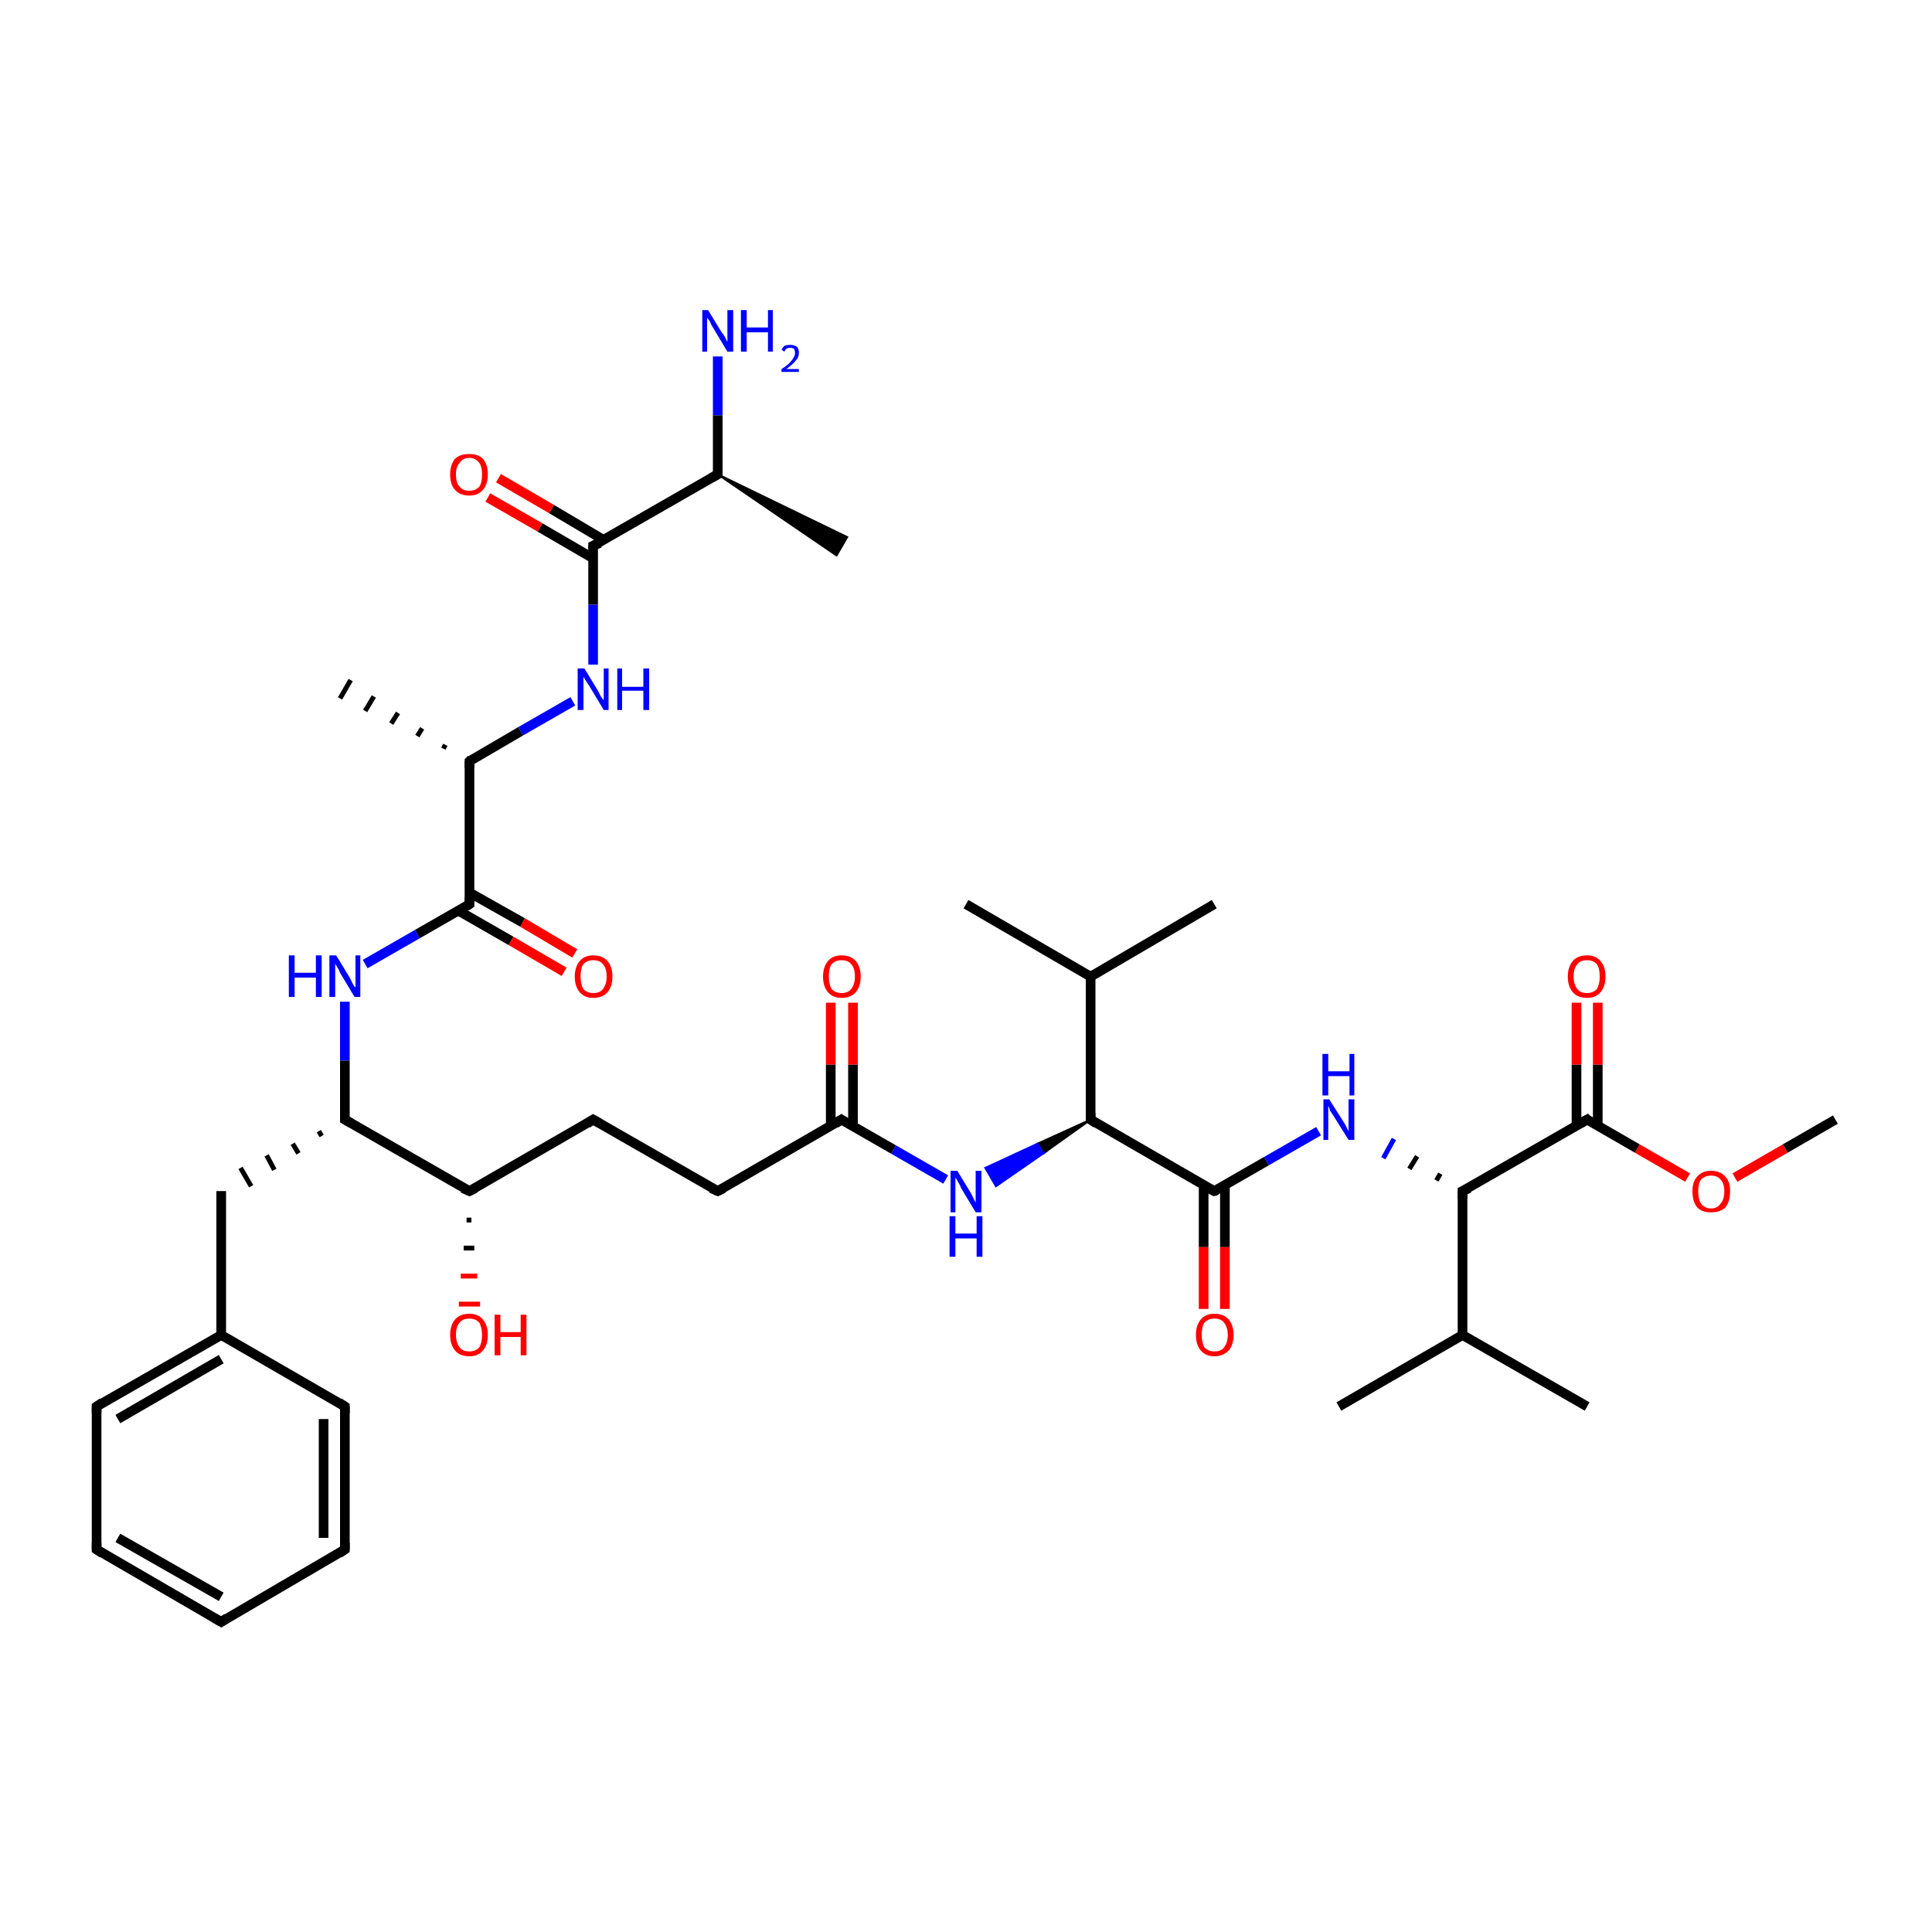 <?xml version='1.0' encoding='iso-8859-1'?>
<svg version='1.1' baseProfile='full'
              xmlns='http://www.w3.org/2000/svg'
                      xmlns:rdkit='http://www.rdkit.org/xml'
                      xmlns:xlink='http://www.w3.org/1999/xlink'
                  xml:space='preserve'
width='200px' height='200px' viewBox='0 0 200 200'>
<!-- END OF HEADER -->
<rect style='opacity:1.0;fill:#FFFFFF;stroke:none' width='200.0' height='200.0' x='0.0' y='0.0'> </rect>
<path class='bond-0 atom-0 atom-1' d='M 74.3,36.9 L 74.3,43.0' style='fill:none;fill-rule:evenodd;stroke:#0000FF;stroke-width:1.0px;stroke-linecap:butt;stroke-linejoin:miter;stroke-opacity:1' />
<path class='bond-0 atom-0 atom-1' d='M 74.3,43.0 L 74.3,49.1' style='fill:none;fill-rule:evenodd;stroke:#000000;stroke-width:1.0px;stroke-linecap:butt;stroke-linejoin:miter;stroke-opacity:1' />
<path class='bond-1 atom-1 atom-2' d='M 74.3,49.1 L 61.4,56.5' style='fill:none;fill-rule:evenodd;stroke:#000000;stroke-width:1.0px;stroke-linecap:butt;stroke-linejoin:miter;stroke-opacity:1' />
<path class='bond-2 atom-1 atom-4' d='M 74.3,49.1 L 87.7,55.6 L 86.6,57.5 Z' style='fill:#000000;fill-rule:evenodd;fill-opacity:1;stroke:#000000;stroke-width:0.2px;stroke-linecap:butt;stroke-linejoin:miter;stroke-miterlimit:10;stroke-opacity:1;' />
<path class='bond-3 atom-2 atom-3' d='M 62.5,55.9 L 57.1,52.7' style='fill:none;fill-rule:evenodd;stroke:#000000;stroke-width:1.0px;stroke-linecap:butt;stroke-linejoin:miter;stroke-opacity:1' />
<path class='bond-3 atom-2 atom-3' d='M 57.1,52.7 L 51.6,49.5' style='fill:none;fill-rule:evenodd;stroke:#FF0000;stroke-width:1.0px;stroke-linecap:butt;stroke-linejoin:miter;stroke-opacity:1' />
<path class='bond-3 atom-2 atom-3' d='M 61.4,57.8 L 55.9,54.6' style='fill:none;fill-rule:evenodd;stroke:#000000;stroke-width:1.0px;stroke-linecap:butt;stroke-linejoin:miter;stroke-opacity:1' />
<path class='bond-3 atom-2 atom-3' d='M 55.9,54.6 L 50.5,51.5' style='fill:none;fill-rule:evenodd;stroke:#FF0000;stroke-width:1.0px;stroke-linecap:butt;stroke-linejoin:miter;stroke-opacity:1' />
<path class='bond-4 atom-5 atom-6' d='M 59.3,72.6 L 53.9,75.7' style='fill:none;fill-rule:evenodd;stroke:#0000FF;stroke-width:1.0px;stroke-linecap:butt;stroke-linejoin:miter;stroke-opacity:1' />
<path class='bond-4 atom-5 atom-6' d='M 53.9,75.7 L 48.6,78.8' style='fill:none;fill-rule:evenodd;stroke:#000000;stroke-width:1.0px;stroke-linecap:butt;stroke-linejoin:miter;stroke-opacity:1' />
<path class='bond-5 atom-6 atom-7' d='M 48.6,78.8 L 48.6,93.6' style='fill:none;fill-rule:evenodd;stroke:#000000;stroke-width:1.0px;stroke-linecap:butt;stroke-linejoin:miter;stroke-opacity:1' />
<path class='bond-6 atom-6 atom-9' d='M 45.9,77.5 L 46.1,77.1' style='fill:none;fill-rule:evenodd;stroke:#000000;stroke-width:0.5px;stroke-linecap:butt;stroke-linejoin:miter;stroke-opacity:1' />
<path class='bond-6 atom-6 atom-9' d='M 43.2,76.2 L 43.7,75.4' style='fill:none;fill-rule:evenodd;stroke:#000000;stroke-width:0.5px;stroke-linecap:butt;stroke-linejoin:miter;stroke-opacity:1' />
<path class='bond-6 atom-6 atom-9' d='M 40.5,74.9 L 41.2,73.8' style='fill:none;fill-rule:evenodd;stroke:#000000;stroke-width:0.5px;stroke-linecap:butt;stroke-linejoin:miter;stroke-opacity:1' />
<path class='bond-6 atom-6 atom-9' d='M 37.8,73.6 L 38.7,72.1' style='fill:none;fill-rule:evenodd;stroke:#000000;stroke-width:0.5px;stroke-linecap:butt;stroke-linejoin:miter;stroke-opacity:1' />
<path class='bond-6 atom-6 atom-9' d='M 35.2,72.3 L 36.3,70.4' style='fill:none;fill-rule:evenodd;stroke:#000000;stroke-width:0.5px;stroke-linecap:butt;stroke-linejoin:miter;stroke-opacity:1' />
<path class='bond-7 atom-7 atom-8' d='M 47.5,94.3 L 52.9,97.4' style='fill:none;fill-rule:evenodd;stroke:#000000;stroke-width:1.0px;stroke-linecap:butt;stroke-linejoin:miter;stroke-opacity:1' />
<path class='bond-7 atom-7 atom-8' d='M 52.9,97.4 L 58.4,100.6' style='fill:none;fill-rule:evenodd;stroke:#FF0000;stroke-width:1.0px;stroke-linecap:butt;stroke-linejoin:miter;stroke-opacity:1' />
<path class='bond-7 atom-7 atom-8' d='M 48.6,92.4 L 54.1,95.5' style='fill:none;fill-rule:evenodd;stroke:#000000;stroke-width:1.0px;stroke-linecap:butt;stroke-linejoin:miter;stroke-opacity:1' />
<path class='bond-7 atom-7 atom-8' d='M 54.1,95.5 L 59.5,98.7' style='fill:none;fill-rule:evenodd;stroke:#FF0000;stroke-width:1.0px;stroke-linecap:butt;stroke-linejoin:miter;stroke-opacity:1' />
<path class='bond-8 atom-17 atom-16' d='M 35.7,103.7 L 35.7,109.8' style='fill:none;fill-rule:evenodd;stroke:#0000FF;stroke-width:1.0px;stroke-linecap:butt;stroke-linejoin:miter;stroke-opacity:1' />
<path class='bond-8 atom-17 atom-16' d='M 35.7,109.8 L 35.7,115.9' style='fill:none;fill-rule:evenodd;stroke:#000000;stroke-width:1.0px;stroke-linecap:butt;stroke-linejoin:miter;stroke-opacity:1' />
<path class='bond-9 atom-16 atom-14' d='M 35.7,115.9 L 48.6,123.3' style='fill:none;fill-rule:evenodd;stroke:#000000;stroke-width:1.0px;stroke-linecap:butt;stroke-linejoin:miter;stroke-opacity:1' />
<path class='bond-10 atom-16 atom-18' d='M 33.0,117.1 L 33.3,117.6' style='fill:none;fill-rule:evenodd;stroke:#000000;stroke-width:0.5px;stroke-linecap:butt;stroke-linejoin:miter;stroke-opacity:1' />
<path class='bond-10 atom-16 atom-18' d='M 30.3,118.4 L 30.9,119.4' style='fill:none;fill-rule:evenodd;stroke:#000000;stroke-width:0.5px;stroke-linecap:butt;stroke-linejoin:miter;stroke-opacity:1' />
<path class='bond-10 atom-16 atom-18' d='M 27.6,119.6 L 28.4,121.1' style='fill:none;fill-rule:evenodd;stroke:#000000;stroke-width:0.5px;stroke-linecap:butt;stroke-linejoin:miter;stroke-opacity:1' />
<path class='bond-10 atom-16 atom-18' d='M 24.9,120.9 L 26.0,122.8' style='fill:none;fill-rule:evenodd;stroke:#000000;stroke-width:0.5px;stroke-linecap:butt;stroke-linejoin:miter;stroke-opacity:1' />
<path class='bond-11 atom-14 atom-15' d='M 48.8,126.3 L 48.3,126.3' style='fill:none;fill-rule:evenodd;stroke:#000000;stroke-width:0.5px;stroke-linecap:butt;stroke-linejoin:miter;stroke-opacity:1' />
<path class='bond-11 atom-14 atom-15' d='M 49.1,129.2 L 48.0,129.2' style='fill:none;fill-rule:evenodd;stroke:#000000;stroke-width:0.5px;stroke-linecap:butt;stroke-linejoin:miter;stroke-opacity:1' />
<path class='bond-11 atom-14 atom-15' d='M 49.4,132.1 L 47.7,132.1' style='fill:none;fill-rule:evenodd;stroke:#FF0000;stroke-width:0.5px;stroke-linecap:butt;stroke-linejoin:miter;stroke-opacity:1' />
<path class='bond-11 atom-14 atom-15' d='M 49.7,135.0 L 47.5,135.0' style='fill:none;fill-rule:evenodd;stroke:#FF0000;stroke-width:0.5px;stroke-linecap:butt;stroke-linejoin:miter;stroke-opacity:1' />
<path class='bond-12 atom-14 atom-13' d='M 48.6,123.3 L 61.4,115.9' style='fill:none;fill-rule:evenodd;stroke:#000000;stroke-width:1.0px;stroke-linecap:butt;stroke-linejoin:miter;stroke-opacity:1' />
<path class='bond-13 atom-18 atom-19' d='M 22.9,123.3 L 22.9,138.2' style='fill:none;fill-rule:evenodd;stroke:#000000;stroke-width:1.0px;stroke-linecap:butt;stroke-linejoin:miter;stroke-opacity:1' />
<path class='bond-14 atom-19 atom-20' d='M 22.9,138.2 L 10.0,145.6' style='fill:none;fill-rule:evenodd;stroke:#000000;stroke-width:1.0px;stroke-linecap:butt;stroke-linejoin:miter;stroke-opacity:1' />
<path class='bond-14 atom-19 atom-20' d='M 22.9,140.7 L 12.2,146.9' style='fill:none;fill-rule:evenodd;stroke:#000000;stroke-width:1.0px;stroke-linecap:butt;stroke-linejoin:miter;stroke-opacity:1' />
<path class='bond-15 atom-19 atom-21' d='M 22.9,138.2 L 35.7,145.6' style='fill:none;fill-rule:evenodd;stroke:#000000;stroke-width:1.0px;stroke-linecap:butt;stroke-linejoin:miter;stroke-opacity:1' />
<path class='bond-16 atom-20 atom-22' d='M 10.0,145.6 L 10.0,160.4' style='fill:none;fill-rule:evenodd;stroke:#000000;stroke-width:1.0px;stroke-linecap:butt;stroke-linejoin:miter;stroke-opacity:1' />
<path class='bond-17 atom-21 atom-23' d='M 35.7,145.6 L 35.7,160.4' style='fill:none;fill-rule:evenodd;stroke:#000000;stroke-width:1.0px;stroke-linecap:butt;stroke-linejoin:miter;stroke-opacity:1' />
<path class='bond-17 atom-21 atom-23' d='M 33.5,146.9 L 33.5,159.2' style='fill:none;fill-rule:evenodd;stroke:#000000;stroke-width:1.0px;stroke-linecap:butt;stroke-linejoin:miter;stroke-opacity:1' />
<path class='bond-18 atom-22 atom-24' d='M 10.0,160.4 L 22.9,167.9' style='fill:none;fill-rule:evenodd;stroke:#000000;stroke-width:1.0px;stroke-linecap:butt;stroke-linejoin:miter;stroke-opacity:1' />
<path class='bond-18 atom-22 atom-24' d='M 12.2,159.2 L 22.9,165.3' style='fill:none;fill-rule:evenodd;stroke:#000000;stroke-width:1.0px;stroke-linecap:butt;stroke-linejoin:miter;stroke-opacity:1' />
<path class='bond-19 atom-23 atom-24' d='M 35.7,160.4 L 22.9,167.9' style='fill:none;fill-rule:evenodd;stroke:#000000;stroke-width:1.0px;stroke-linecap:butt;stroke-linejoin:miter;stroke-opacity:1' />
<path class='bond-20 atom-12 atom-10' d='M 74.3,123.3 L 87.1,115.9' style='fill:none;fill-rule:evenodd;stroke:#000000;stroke-width:1.0px;stroke-linecap:butt;stroke-linejoin:miter;stroke-opacity:1' />
<path class='bond-21 atom-10 atom-11' d='M 88.3,116.6 L 88.3,110.2' style='fill:none;fill-rule:evenodd;stroke:#000000;stroke-width:1.0px;stroke-linecap:butt;stroke-linejoin:miter;stroke-opacity:1' />
<path class='bond-21 atom-10 atom-11' d='M 88.3,110.2 L 88.3,103.8' style='fill:none;fill-rule:evenodd;stroke:#FF0000;stroke-width:1.0px;stroke-linecap:butt;stroke-linejoin:miter;stroke-opacity:1' />
<path class='bond-21 atom-10 atom-11' d='M 86.0,116.6 L 86.0,110.2' style='fill:none;fill-rule:evenodd;stroke:#000000;stroke-width:1.0px;stroke-linecap:butt;stroke-linejoin:miter;stroke-opacity:1' />
<path class='bond-21 atom-10 atom-11' d='M 86.0,110.2 L 86.0,103.8' style='fill:none;fill-rule:evenodd;stroke:#FF0000;stroke-width:1.0px;stroke-linecap:butt;stroke-linejoin:miter;stroke-opacity:1' />
<path class='bond-22 atom-26 atom-25' d='M 112.9,115.9 L 108.0,119.4 L 107.4,118.4 Z' style='fill:#000000;fill-rule:evenodd;fill-opacity:1;stroke:#000000;stroke-width:0.2px;stroke-linecap:butt;stroke-linejoin:miter;stroke-miterlimit:10;stroke-opacity:1;' />
<path class='bond-22 atom-26 atom-25' d='M 108.0,119.4 L 102.0,120.9 L 103.1,122.8 Z' style='fill:#0000FF;fill-rule:evenodd;fill-opacity:1;stroke:#0000FF;stroke-width:0.2px;stroke-linecap:butt;stroke-linejoin:miter;stroke-miterlimit:10;stroke-opacity:1;' />
<path class='bond-22 atom-26 atom-25' d='M 108.0,119.4 L 107.4,118.4 L 102.0,120.9 Z' style='fill:#0000FF;fill-rule:evenodd;fill-opacity:1;stroke:#0000FF;stroke-width:0.2px;stroke-linecap:butt;stroke-linejoin:miter;stroke-miterlimit:10;stroke-opacity:1;' />
<path class='bond-23 atom-26 atom-27' d='M 112.9,115.9 L 125.7,123.3' style='fill:none;fill-rule:evenodd;stroke:#000000;stroke-width:1.0px;stroke-linecap:butt;stroke-linejoin:miter;stroke-opacity:1' />
<path class='bond-24 atom-26 atom-29' d='M 112.9,115.9 L 112.9,101.1' style='fill:none;fill-rule:evenodd;stroke:#000000;stroke-width:1.0px;stroke-linecap:butt;stroke-linejoin:miter;stroke-opacity:1' />
<path class='bond-25 atom-27 atom-28' d='M 124.6,122.7 L 124.6,129.1' style='fill:none;fill-rule:evenodd;stroke:#000000;stroke-width:1.0px;stroke-linecap:butt;stroke-linejoin:miter;stroke-opacity:1' />
<path class='bond-25 atom-27 atom-28' d='M 124.6,129.1 L 124.6,135.5' style='fill:none;fill-rule:evenodd;stroke:#FF0000;stroke-width:1.0px;stroke-linecap:butt;stroke-linejoin:miter;stroke-opacity:1' />
<path class='bond-25 atom-27 atom-28' d='M 126.8,122.7 L 126.8,129.1' style='fill:none;fill-rule:evenodd;stroke:#000000;stroke-width:1.0px;stroke-linecap:butt;stroke-linejoin:miter;stroke-opacity:1' />
<path class='bond-25 atom-27 atom-28' d='M 126.8,129.1 L 126.8,135.5' style='fill:none;fill-rule:evenodd;stroke:#FF0000;stroke-width:1.0px;stroke-linecap:butt;stroke-linejoin:miter;stroke-opacity:1' />
<path class='bond-26 atom-29 atom-30' d='M 112.9,101.1 L 125.7,93.6' style='fill:none;fill-rule:evenodd;stroke:#000000;stroke-width:1.0px;stroke-linecap:butt;stroke-linejoin:miter;stroke-opacity:1' />
<path class='bond-27 atom-29 atom-31' d='M 112.9,101.1 L 100.0,93.6' style='fill:none;fill-rule:evenodd;stroke:#000000;stroke-width:1.0px;stroke-linecap:butt;stroke-linejoin:miter;stroke-opacity:1' />
<path class='bond-28 atom-33 atom-32' d='M 149.1,121.5 L 148.7,122.2' style='fill:none;fill-rule:evenodd;stroke:#000000;stroke-width:0.5px;stroke-linecap:butt;stroke-linejoin:miter;stroke-opacity:1' />
<path class='bond-28 atom-33 atom-32' d='M 146.7,119.7 L 145.9,121.0' style='fill:none;fill-rule:evenodd;stroke:#000000;stroke-width:0.5px;stroke-linecap:butt;stroke-linejoin:miter;stroke-opacity:1' />
<path class='bond-28 atom-33 atom-32' d='M 144.3,117.9 L 143.2,119.9' style='fill:none;fill-rule:evenodd;stroke:#0000FF;stroke-width:0.5px;stroke-linecap:butt;stroke-linejoin:miter;stroke-opacity:1' />
<path class='bond-29 atom-33 atom-34' d='M 151.4,123.3 L 164.3,115.9' style='fill:none;fill-rule:evenodd;stroke:#000000;stroke-width:1.0px;stroke-linecap:butt;stroke-linejoin:miter;stroke-opacity:1' />
<path class='bond-30 atom-33 atom-36' d='M 151.4,123.3 L 151.4,138.2' style='fill:none;fill-rule:evenodd;stroke:#000000;stroke-width:1.0px;stroke-linecap:butt;stroke-linejoin:miter;stroke-opacity:1' />
<path class='bond-31 atom-34 atom-35' d='M 165.4,116.6 L 165.4,110.2' style='fill:none;fill-rule:evenodd;stroke:#000000;stroke-width:1.0px;stroke-linecap:butt;stroke-linejoin:miter;stroke-opacity:1' />
<path class='bond-31 atom-34 atom-35' d='M 165.4,110.2 L 165.4,103.8' style='fill:none;fill-rule:evenodd;stroke:#FF0000;stroke-width:1.0px;stroke-linecap:butt;stroke-linejoin:miter;stroke-opacity:1' />
<path class='bond-31 atom-34 atom-35' d='M 163.2,116.6 L 163.2,110.2' style='fill:none;fill-rule:evenodd;stroke:#000000;stroke-width:1.0px;stroke-linecap:butt;stroke-linejoin:miter;stroke-opacity:1' />
<path class='bond-31 atom-34 atom-35' d='M 163.2,110.2 L 163.2,103.8' style='fill:none;fill-rule:evenodd;stroke:#FF0000;stroke-width:1.0px;stroke-linecap:butt;stroke-linejoin:miter;stroke-opacity:1' />
<path class='bond-32 atom-36 atom-37' d='M 151.4,138.2 L 164.3,145.6' style='fill:none;fill-rule:evenodd;stroke:#000000;stroke-width:1.0px;stroke-linecap:butt;stroke-linejoin:miter;stroke-opacity:1' />
<path class='bond-33 atom-36 atom-38' d='M 151.4,138.2 L 138.6,145.6' style='fill:none;fill-rule:evenodd;stroke:#000000;stroke-width:1.0px;stroke-linecap:butt;stroke-linejoin:miter;stroke-opacity:1' />
<path class='bond-34 atom-39 atom-40' d='M 190.0,115.9 L 184.8,118.9' style='fill:none;fill-rule:evenodd;stroke:#000000;stroke-width:1.0px;stroke-linecap:butt;stroke-linejoin:miter;stroke-opacity:1' />
<path class='bond-34 atom-39 atom-40' d='M 184.8,118.9 L 179.6,121.9' style='fill:none;fill-rule:evenodd;stroke:#FF0000;stroke-width:1.0px;stroke-linecap:butt;stroke-linejoin:miter;stroke-opacity:1' />
<path class='bond-35 atom-2 atom-5' d='M 61.4,56.5 L 61.4,62.6' style='fill:none;fill-rule:evenodd;stroke:#000000;stroke-width:1.0px;stroke-linecap:butt;stroke-linejoin:miter;stroke-opacity:1' />
<path class='bond-35 atom-2 atom-5' d='M 61.4,62.6 L 61.4,68.8' style='fill:none;fill-rule:evenodd;stroke:#0000FF;stroke-width:1.0px;stroke-linecap:butt;stroke-linejoin:miter;stroke-opacity:1' />
<path class='bond-36 atom-7 atom-17' d='M 48.6,93.6 L 43.2,96.7' style='fill:none;fill-rule:evenodd;stroke:#000000;stroke-width:1.0px;stroke-linecap:butt;stroke-linejoin:miter;stroke-opacity:1' />
<path class='bond-36 atom-7 atom-17' d='M 43.2,96.7 L 37.8,99.8' style='fill:none;fill-rule:evenodd;stroke:#0000FF;stroke-width:1.0px;stroke-linecap:butt;stroke-linejoin:miter;stroke-opacity:1' />
<path class='bond-37 atom-13 atom-12' d='M 61.4,115.9 L 74.3,123.3' style='fill:none;fill-rule:evenodd;stroke:#000000;stroke-width:1.0px;stroke-linecap:butt;stroke-linejoin:miter;stroke-opacity:1' />
<path class='bond-38 atom-10 atom-25' d='M 87.1,115.9 L 92.5,119.0' style='fill:none;fill-rule:evenodd;stroke:#000000;stroke-width:1.0px;stroke-linecap:butt;stroke-linejoin:miter;stroke-opacity:1' />
<path class='bond-38 atom-10 atom-25' d='M 92.5,119.0 L 97.9,122.1' style='fill:none;fill-rule:evenodd;stroke:#0000FF;stroke-width:1.0px;stroke-linecap:butt;stroke-linejoin:miter;stroke-opacity:1' />
<path class='bond-39 atom-27 atom-32' d='M 125.7,123.3 L 131.1,120.2' style='fill:none;fill-rule:evenodd;stroke:#000000;stroke-width:1.0px;stroke-linecap:butt;stroke-linejoin:miter;stroke-opacity:1' />
<path class='bond-39 atom-27 atom-32' d='M 131.1,120.2 L 136.5,117.1' style='fill:none;fill-rule:evenodd;stroke:#0000FF;stroke-width:1.0px;stroke-linecap:butt;stroke-linejoin:miter;stroke-opacity:1' />
<path class='bond-40 atom-34 atom-40' d='M 164.3,115.9 L 169.5,118.9' style='fill:none;fill-rule:evenodd;stroke:#000000;stroke-width:1.0px;stroke-linecap:butt;stroke-linejoin:miter;stroke-opacity:1' />
<path class='bond-40 atom-34 atom-40' d='M 169.5,118.9 L 174.7,121.9' style='fill:none;fill-rule:evenodd;stroke:#FF0000;stroke-width:1.0px;stroke-linecap:butt;stroke-linejoin:miter;stroke-opacity:1' />
<path d='M 74.3,48.8 L 74.3,49.1 L 73.6,49.5' style='fill:none;stroke:#000000;stroke-width:1.0px;stroke-linecap:butt;stroke-linejoin:miter;stroke-miterlimit:10;stroke-opacity:1;' />
<path d='M 62.1,56.2 L 61.4,56.5 L 61.4,56.8' style='fill:none;stroke:#000000;stroke-width:1.0px;stroke-linecap:butt;stroke-linejoin:miter;stroke-miterlimit:10;stroke-opacity:1;' />
<path d='M 48.8,78.6 L 48.6,78.8 L 48.6,79.5' style='fill:none;stroke:#000000;stroke-width:1.0px;stroke-linecap:butt;stroke-linejoin:miter;stroke-miterlimit:10;stroke-opacity:1;' />
<path d='M 48.6,92.9 L 48.6,93.6 L 48.3,93.8' style='fill:none;stroke:#000000;stroke-width:1.0px;stroke-linecap:butt;stroke-linejoin:miter;stroke-miterlimit:10;stroke-opacity:1;' />
<path d='M 86.5,116.3 L 87.1,115.9 L 87.4,116.1' style='fill:none;stroke:#000000;stroke-width:1.0px;stroke-linecap:butt;stroke-linejoin:miter;stroke-miterlimit:10;stroke-opacity:1;' />
<path d='M 74.9,123.0 L 74.3,123.3 L 73.6,123.0' style='fill:none;stroke:#000000;stroke-width:1.0px;stroke-linecap:butt;stroke-linejoin:miter;stroke-miterlimit:10;stroke-opacity:1;' />
<path d='M 60.8,116.3 L 61.4,115.9 L 62.1,116.3' style='fill:none;stroke:#000000;stroke-width:1.0px;stroke-linecap:butt;stroke-linejoin:miter;stroke-miterlimit:10;stroke-opacity:1;' />
<path d='M 47.9,123.0 L 48.6,123.3 L 49.2,123.0' style='fill:none;stroke:#000000;stroke-width:1.0px;stroke-linecap:butt;stroke-linejoin:miter;stroke-miterlimit:10;stroke-opacity:1;' />
<path d='M 35.7,115.6 L 35.7,115.9 L 36.4,116.3' style='fill:none;stroke:#000000;stroke-width:1.0px;stroke-linecap:butt;stroke-linejoin:miter;stroke-miterlimit:10;stroke-opacity:1;' />
<path d='M 10.6,145.2 L 10.0,145.6 L 10.0,146.3' style='fill:none;stroke:#000000;stroke-width:1.0px;stroke-linecap:butt;stroke-linejoin:miter;stroke-miterlimit:10;stroke-opacity:1;' />
<path d='M 35.1,145.2 L 35.7,145.6 L 35.7,146.3' style='fill:none;stroke:#000000;stroke-width:1.0px;stroke-linecap:butt;stroke-linejoin:miter;stroke-miterlimit:10;stroke-opacity:1;' />
<path d='M 10.0,159.7 L 10.0,160.4 L 10.6,160.8' style='fill:none;stroke:#000000;stroke-width:1.0px;stroke-linecap:butt;stroke-linejoin:miter;stroke-miterlimit:10;stroke-opacity:1;' />
<path d='M 35.7,159.7 L 35.7,160.4 L 35.1,160.8' style='fill:none;stroke:#000000;stroke-width:1.0px;stroke-linecap:butt;stroke-linejoin:miter;stroke-miterlimit:10;stroke-opacity:1;' />
<path d='M 22.2,167.5 L 22.9,167.9 L 23.5,167.5' style='fill:none;stroke:#000000;stroke-width:1.0px;stroke-linecap:butt;stroke-linejoin:miter;stroke-miterlimit:10;stroke-opacity:1;' />
<path d='M 113.5,116.3 L 112.9,115.9 L 112.9,115.2' style='fill:none;stroke:#000000;stroke-width:1.0px;stroke-linecap:butt;stroke-linejoin:miter;stroke-miterlimit:10;stroke-opacity:1;' />
<path d='M 125.1,123.0 L 125.7,123.3 L 126.0,123.2' style='fill:none;stroke:#000000;stroke-width:1.0px;stroke-linecap:butt;stroke-linejoin:miter;stroke-miterlimit:10;stroke-opacity:1;' />
<path d='M 152.1,123.0 L 151.4,123.3 L 151.4,124.1' style='fill:none;stroke:#000000;stroke-width:1.0px;stroke-linecap:butt;stroke-linejoin:miter;stroke-miterlimit:10;stroke-opacity:1;' />
<path d='M 163.6,116.3 L 164.3,115.9 L 164.5,116.1' style='fill:none;stroke:#000000;stroke-width:1.0px;stroke-linecap:butt;stroke-linejoin:miter;stroke-miterlimit:10;stroke-opacity:1;' />
<path class='atom-0' d='M 73.3 32.1
L 74.7 34.4
Q 74.9 34.6, 75.1 35.0
Q 75.3 35.4, 75.3 35.4
L 75.3 32.1
L 75.9 32.1
L 75.9 36.4
L 75.3 36.4
L 73.8 33.9
Q 73.6 33.6, 73.5 33.3
Q 73.3 33.0, 73.2 32.9
L 73.2 36.4
L 72.7 36.4
L 72.7 32.1
L 73.3 32.1
' fill='#0000FF'/>
<path class='atom-0' d='M 76.7 32.1
L 77.3 32.1
L 77.3 33.9
L 79.5 33.9
L 79.5 32.1
L 80.0 32.1
L 80.0 36.4
L 79.5 36.4
L 79.5 34.4
L 77.3 34.4
L 77.3 36.4
L 76.7 36.4
L 76.7 32.1
' fill='#0000FF'/>
<path class='atom-0' d='M 80.9 36.2
Q 81.0 36.0, 81.2 35.8
Q 81.5 35.7, 81.8 35.7
Q 82.2 35.7, 82.5 35.9
Q 82.7 36.1, 82.7 36.5
Q 82.7 37.0, 82.4 37.3
Q 82.1 37.7, 81.4 38.2
L 82.7 38.2
L 82.7 38.5
L 80.9 38.5
L 80.9 38.2
Q 81.4 37.9, 81.7 37.6
Q 82.0 37.3, 82.1 37.1
Q 82.3 36.8, 82.3 36.6
Q 82.3 36.3, 82.2 36.1
Q 82.0 36.0, 81.8 36.0
Q 81.6 36.0, 81.4 36.1
Q 81.3 36.2, 81.2 36.4
L 80.9 36.2
' fill='#0000FF'/>
<path class='atom-3' d='M 46.6 49.1
Q 46.6 48.1, 47.1 47.5
Q 47.6 47.0, 48.6 47.0
Q 49.5 47.0, 50.0 47.5
Q 50.5 48.1, 50.5 49.1
Q 50.5 50.1, 50.0 50.7
Q 49.5 51.3, 48.6 51.3
Q 47.6 51.3, 47.1 50.7
Q 46.6 50.2, 46.6 49.1
M 48.6 50.8
Q 49.2 50.8, 49.6 50.4
Q 49.9 50.0, 49.9 49.1
Q 49.9 48.3, 49.6 47.9
Q 49.2 47.4, 48.6 47.4
Q 47.9 47.4, 47.6 47.9
Q 47.2 48.3, 47.2 49.1
Q 47.2 50.0, 47.6 50.4
Q 47.9 50.8, 48.6 50.8
' fill='#FF0000'/>
<path class='atom-5' d='M 60.5 69.2
L 61.9 71.5
Q 62.0 71.7, 62.2 72.1
Q 62.5 72.5, 62.5 72.5
L 62.5 69.2
L 63.0 69.2
L 63.0 73.5
L 62.5 73.5
L 61.0 71.0
Q 60.8 70.7, 60.6 70.4
Q 60.4 70.1, 60.4 70.0
L 60.4 73.5
L 59.8 73.5
L 59.8 69.2
L 60.5 69.2
' fill='#0000FF'/>
<path class='atom-5' d='M 63.9 69.2
L 64.4 69.2
L 64.4 71.1
L 66.6 71.1
L 66.6 69.2
L 67.2 69.2
L 67.2 73.5
L 66.6 73.5
L 66.6 71.5
L 64.4 71.5
L 64.4 73.5
L 63.9 73.5
L 63.9 69.2
' fill='#0000FF'/>
<path class='atom-8' d='M 59.5 101.1
Q 59.5 100.1, 60.0 99.5
Q 60.5 98.9, 61.4 98.9
Q 62.4 98.9, 62.9 99.5
Q 63.4 100.1, 63.4 101.1
Q 63.4 102.1, 62.9 102.7
Q 62.4 103.3, 61.4 103.3
Q 60.5 103.3, 60.0 102.7
Q 59.5 102.1, 59.5 101.1
M 61.4 102.8
Q 62.1 102.8, 62.4 102.4
Q 62.8 101.9, 62.8 101.1
Q 62.8 100.2, 62.4 99.8
Q 62.1 99.4, 61.4 99.4
Q 60.8 99.4, 60.4 99.8
Q 60.1 100.2, 60.1 101.1
Q 60.1 101.9, 60.4 102.4
Q 60.8 102.8, 61.4 102.8
' fill='#FF0000'/>
<path class='atom-11' d='M 85.2 101.1
Q 85.2 100.1, 85.7 99.5
Q 86.2 98.9, 87.1 98.9
Q 88.1 98.9, 88.6 99.5
Q 89.1 100.1, 89.1 101.1
Q 89.1 102.1, 88.6 102.7
Q 88.1 103.3, 87.1 103.3
Q 86.2 103.3, 85.7 102.7
Q 85.2 102.1, 85.2 101.1
M 87.1 102.8
Q 87.8 102.8, 88.1 102.4
Q 88.5 101.9, 88.5 101.1
Q 88.5 100.2, 88.1 99.8
Q 87.8 99.4, 87.1 99.4
Q 86.5 99.4, 86.1 99.8
Q 85.8 100.2, 85.8 101.1
Q 85.8 101.9, 86.1 102.4
Q 86.5 102.8, 87.1 102.8
' fill='#FF0000'/>
<path class='atom-15' d='M 46.6 138.2
Q 46.6 137.2, 47.1 136.6
Q 47.6 136.0, 48.6 136.0
Q 49.5 136.0, 50.0 136.6
Q 50.5 137.2, 50.5 138.2
Q 50.5 139.2, 50.0 139.8
Q 49.5 140.4, 48.6 140.4
Q 47.6 140.4, 47.1 139.8
Q 46.6 139.2, 46.6 138.2
M 48.6 139.9
Q 49.2 139.9, 49.6 139.5
Q 49.9 139.0, 49.9 138.2
Q 49.9 137.4, 49.6 136.9
Q 49.2 136.5, 48.6 136.5
Q 47.9 136.5, 47.6 136.9
Q 47.2 137.3, 47.2 138.2
Q 47.2 139.0, 47.6 139.5
Q 47.9 139.9, 48.6 139.9
' fill='#FF0000'/>
<path class='atom-15' d='M 51.2 136.1
L 51.8 136.1
L 51.8 137.9
L 53.9 137.9
L 53.9 136.1
L 54.5 136.1
L 54.5 140.3
L 53.9 140.3
L 53.9 138.4
L 51.8 138.4
L 51.8 140.3
L 51.2 140.3
L 51.2 136.1
' fill='#FF0000'/>
<path class='atom-17' d='M 29.9 98.9
L 30.5 98.9
L 30.5 100.7
L 32.7 100.7
L 32.7 98.9
L 33.3 98.9
L 33.3 103.2
L 32.7 103.2
L 32.7 101.2
L 30.5 101.2
L 30.5 103.2
L 29.9 103.2
L 29.9 98.9
' fill='#0000FF'/>
<path class='atom-17' d='M 34.8 98.9
L 36.2 101.2
Q 36.3 101.4, 36.5 101.8
Q 36.7 102.2, 36.8 102.2
L 36.8 98.9
L 37.3 98.9
L 37.3 103.2
L 36.7 103.2
L 35.2 100.7
Q 35.1 100.4, 34.9 100.1
Q 34.7 99.8, 34.7 99.7
L 34.7 103.2
L 34.1 103.2
L 34.1 98.9
L 34.8 98.9
' fill='#0000FF'/>
<path class='atom-25' d='M 99.1 121.2
L 100.5 123.5
Q 100.6 123.7, 100.8 124.1
Q 101.0 124.5, 101.0 124.5
L 101.0 121.2
L 101.6 121.2
L 101.6 125.5
L 101.0 125.5
L 99.5 123.0
Q 99.4 122.7, 99.2 122.4
Q 99.0 122.0, 98.9 121.9
L 98.9 125.5
L 98.4 125.5
L 98.4 121.2
L 99.1 121.2
' fill='#0000FF'/>
<path class='atom-25' d='M 98.3 125.9
L 98.9 125.9
L 98.9 127.7
L 101.1 127.7
L 101.1 125.9
L 101.7 125.9
L 101.7 130.1
L 101.1 130.1
L 101.1 128.2
L 98.9 128.2
L 98.9 130.1
L 98.3 130.1
L 98.3 125.9
' fill='#0000FF'/>
<path class='atom-28' d='M 123.8 138.2
Q 123.8 137.2, 124.3 136.6
Q 124.8 136.0, 125.7 136.0
Q 126.7 136.0, 127.2 136.6
Q 127.7 137.2, 127.7 138.2
Q 127.7 139.2, 127.2 139.8
Q 126.6 140.4, 125.7 140.4
Q 124.8 140.4, 124.3 139.8
Q 123.8 139.2, 123.8 138.2
M 125.7 139.9
Q 126.4 139.9, 126.7 139.5
Q 127.1 139.0, 127.1 138.2
Q 127.1 137.4, 126.7 136.9
Q 126.4 136.5, 125.7 136.5
Q 125.1 136.5, 124.7 136.9
Q 124.4 137.3, 124.4 138.2
Q 124.4 139.0, 124.7 139.5
Q 125.1 139.9, 125.7 139.9
' fill='#FF0000'/>
<path class='atom-32' d='M 137.6 113.8
L 139.0 116.0
Q 139.2 116.3, 139.4 116.7
Q 139.6 117.1, 139.6 117.1
L 139.6 113.8
L 140.2 113.8
L 140.2 118.0
L 139.6 118.0
L 138.1 115.6
Q 137.9 115.3, 137.7 115.0
Q 137.6 114.6, 137.5 114.5
L 137.5 118.0
L 137.0 118.0
L 137.0 113.8
L 137.6 113.8
' fill='#0000FF'/>
<path class='atom-32' d='M 136.9 109.1
L 137.5 109.1
L 137.5 110.9
L 139.7 110.9
L 139.7 109.1
L 140.2 109.1
L 140.2 113.4
L 139.7 113.4
L 139.7 111.4
L 137.5 111.4
L 137.5 113.4
L 136.9 113.4
L 136.9 109.1
' fill='#0000FF'/>
<path class='atom-35' d='M 162.3 101.1
Q 162.3 100.1, 162.8 99.5
Q 163.3 98.9, 164.3 98.9
Q 165.2 98.9, 165.7 99.5
Q 166.2 100.1, 166.2 101.1
Q 166.2 102.1, 165.7 102.7
Q 165.2 103.3, 164.3 103.3
Q 163.3 103.3, 162.8 102.7
Q 162.3 102.1, 162.3 101.1
M 164.3 102.8
Q 164.9 102.8, 165.3 102.4
Q 165.6 101.9, 165.6 101.1
Q 165.6 100.2, 165.3 99.8
Q 164.9 99.4, 164.3 99.4
Q 163.6 99.4, 163.3 99.8
Q 162.9 100.2, 162.9 101.1
Q 162.9 101.9, 163.3 102.4
Q 163.6 102.8, 164.3 102.8
' fill='#FF0000'/>
<path class='atom-40' d='M 175.2 123.3
Q 175.2 122.3, 175.7 121.8
Q 176.2 121.2, 177.1 121.2
Q 178.1 121.2, 178.6 121.8
Q 179.1 122.3, 179.1 123.3
Q 179.1 124.4, 178.6 125.0
Q 178.1 125.5, 177.1 125.5
Q 176.2 125.5, 175.7 125.0
Q 175.2 124.4, 175.2 123.3
M 177.1 125.1
Q 177.8 125.1, 178.1 124.6
Q 178.5 124.2, 178.5 123.3
Q 178.5 122.5, 178.1 122.1
Q 177.8 121.7, 177.1 121.7
Q 176.5 121.7, 176.1 122.1
Q 175.8 122.5, 175.8 123.3
Q 175.8 124.2, 176.1 124.6
Q 176.5 125.1, 177.1 125.1
' fill='#FF0000'/>
</svg>
